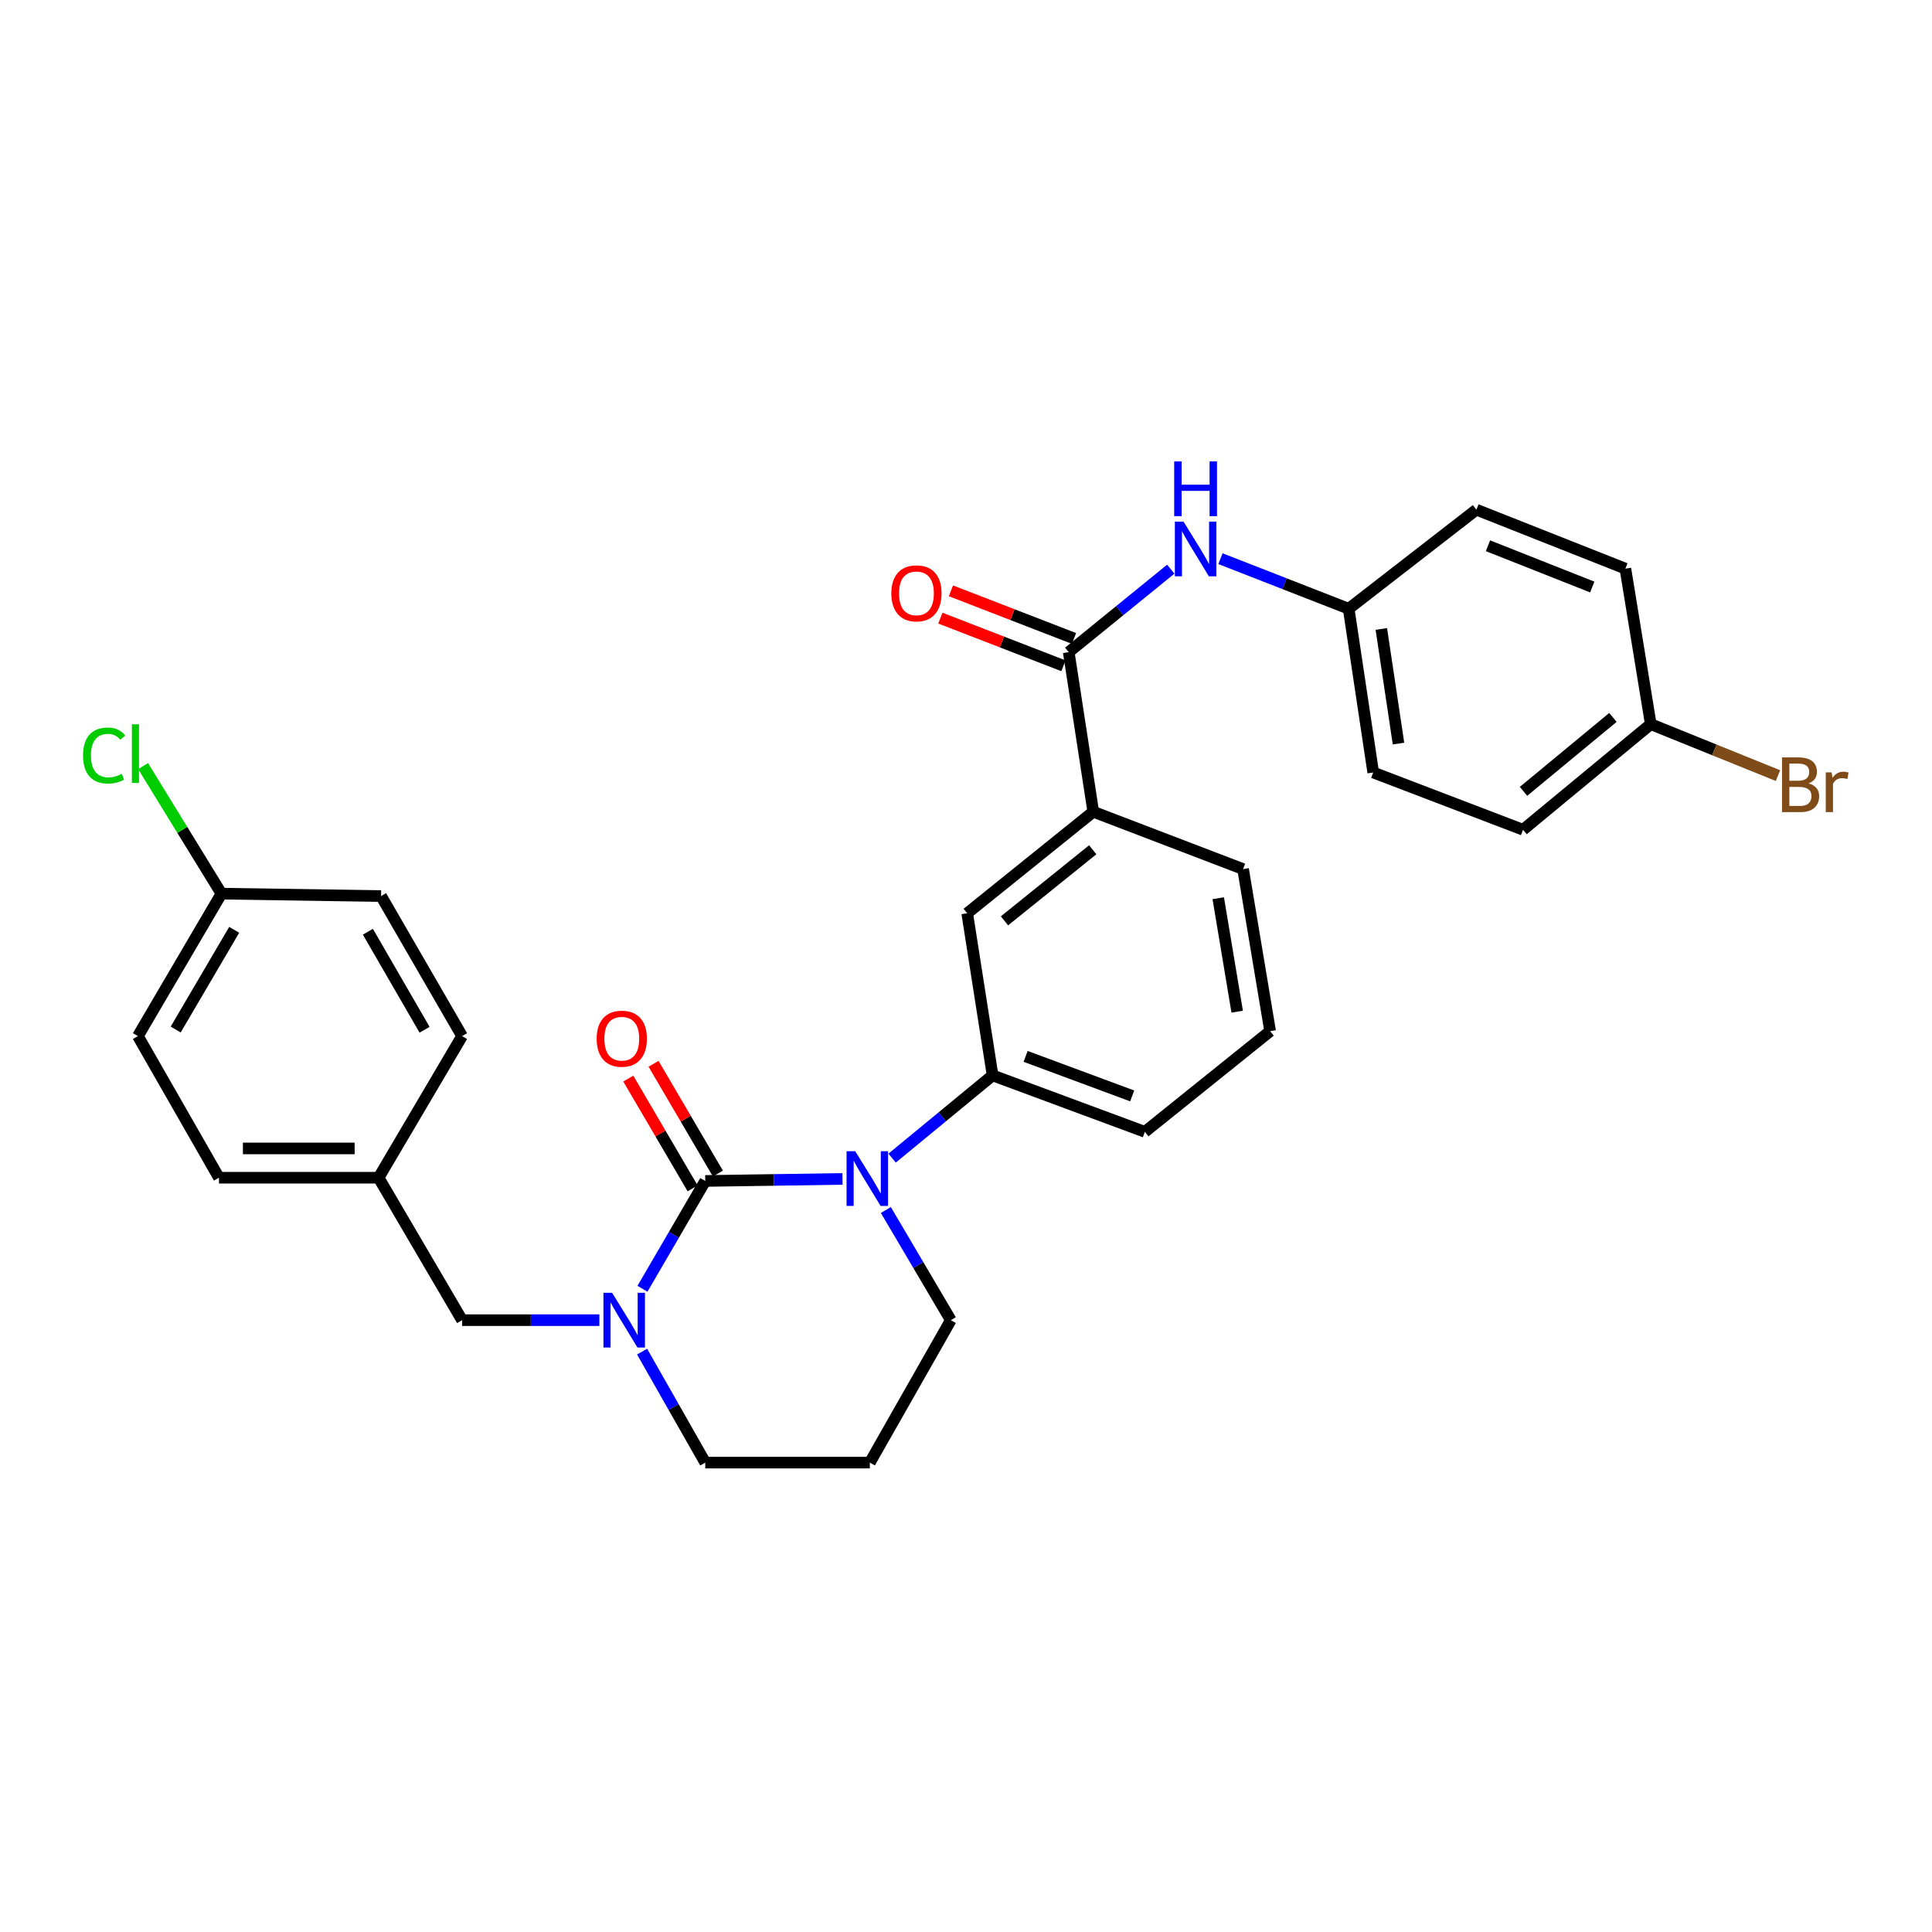 <?xml version='1.0' encoding='iso-8859-1'?>
<svg version='1.1' baseProfile='full'
              xmlns='http://www.w3.org/2000/svg'
                      xmlns:rdkit='http://www.rdkit.org/xml'
                      xmlns:xlink='http://www.w3.org/1999/xlink'
                  xml:space='preserve'
width='1000px' height='1000px' viewBox='0 0 1000 1000'>
<!-- END OF HEADER -->
<rect style='opacity:1.0;fill:#FFFFFF;stroke:none' width='1000' height='1000' x='0' y='0'> </rect>
<path class='bond-0' d='M 365.042,611.261 L 400.562,610.733' style='fill:none;fill-rule:evenodd;stroke:#000000;stroke-width:6px;stroke-linecap:butt;stroke-linejoin:miter;stroke-opacity:1' />
<path class='bond-0' d='M 400.562,610.733 L 436.081,610.205' style='fill:none;fill-rule:evenodd;stroke:#0000FF;stroke-width:6px;stroke-linecap:butt;stroke-linejoin:miter;stroke-opacity:1' />
<path class='bond-1' d='M 365.042,611.261 L 348.791,639.165' style='fill:none;fill-rule:evenodd;stroke:#000000;stroke-width:6px;stroke-linecap:butt;stroke-linejoin:miter;stroke-opacity:1' />
<path class='bond-1' d='M 348.791,639.165 L 332.54,667.068' style='fill:none;fill-rule:evenodd;stroke:#0000FF;stroke-width:6px;stroke-linecap:butt;stroke-linejoin:miter;stroke-opacity:1' />
<path class='bond-7' d='M 371.581,607.428 L 354.929,579.02' style='fill:none;fill-rule:evenodd;stroke:#000000;stroke-width:6px;stroke-linecap:butt;stroke-linejoin:miter;stroke-opacity:1' />
<path class='bond-7' d='M 354.929,579.02 L 338.276,550.613' style='fill:none;fill-rule:evenodd;stroke:#FF0000;stroke-width:6px;stroke-linecap:butt;stroke-linejoin:miter;stroke-opacity:1' />
<path class='bond-7' d='M 358.504,615.094 L 341.852,586.686' style='fill:none;fill-rule:evenodd;stroke:#000000;stroke-width:6px;stroke-linecap:butt;stroke-linejoin:miter;stroke-opacity:1' />
<path class='bond-7' d='M 341.852,586.686 L 325.199,558.279' style='fill:none;fill-rule:evenodd;stroke:#FF0000;stroke-width:6px;stroke-linecap:butt;stroke-linejoin:miter;stroke-opacity:1' />
<path class='bond-3' d='M 461.758,599.441 L 487.76,578.028' style='fill:none;fill-rule:evenodd;stroke:#0000FF;stroke-width:6px;stroke-linecap:butt;stroke-linejoin:miter;stroke-opacity:1' />
<path class='bond-3' d='M 487.76,578.028 L 513.761,556.615' style='fill:none;fill-rule:evenodd;stroke:#000000;stroke-width:6px;stroke-linecap:butt;stroke-linejoin:miter;stroke-opacity:1' />
<path class='bond-11' d='M 458.523,626.302 L 475.334,654.807' style='fill:none;fill-rule:evenodd;stroke:#0000FF;stroke-width:6px;stroke-linecap:butt;stroke-linejoin:miter;stroke-opacity:1' />
<path class='bond-11' d='M 475.334,654.807 L 492.144,683.313' style='fill:none;fill-rule:evenodd;stroke:#000000;stroke-width:6px;stroke-linecap:butt;stroke-linejoin:miter;stroke-opacity:1' />
<path class='bond-8' d='M 310.242,683.313 L 274.706,683.313' style='fill:none;fill-rule:evenodd;stroke:#0000FF;stroke-width:6px;stroke-linecap:butt;stroke-linejoin:miter;stroke-opacity:1' />
<path class='bond-8' d='M 274.706,683.313 L 239.17,683.313' style='fill:none;fill-rule:evenodd;stroke:#000000;stroke-width:6px;stroke-linecap:butt;stroke-linejoin:miter;stroke-opacity:1' />
<path class='bond-12' d='M 332.346,699.594 L 348.694,728.317' style='fill:none;fill-rule:evenodd;stroke:#0000FF;stroke-width:6px;stroke-linecap:butt;stroke-linejoin:miter;stroke-opacity:1' />
<path class='bond-12' d='M 348.694,728.317 L 365.042,757.041' style='fill:none;fill-rule:evenodd;stroke:#000000;stroke-width:6px;stroke-linecap:butt;stroke-linejoin:miter;stroke-opacity:1' />
<path class='bond-2' d='M 553.173,337.537 L 565.872,420.158' style='fill:none;fill-rule:evenodd;stroke:#000000;stroke-width:6px;stroke-linecap:butt;stroke-linejoin:miter;stroke-opacity:1' />
<path class='bond-4' d='M 553.173,337.537 L 579.579,316.068' style='fill:none;fill-rule:evenodd;stroke:#000000;stroke-width:6px;stroke-linecap:butt;stroke-linejoin:miter;stroke-opacity:1' />
<path class='bond-4' d='M 579.579,316.068 L 605.986,294.599' style='fill:none;fill-rule:evenodd;stroke:#0000FF;stroke-width:6px;stroke-linecap:butt;stroke-linejoin:miter;stroke-opacity:1' />
<path class='bond-9' d='M 555.909,330.469 L 524.054,318.139' style='fill:none;fill-rule:evenodd;stroke:#000000;stroke-width:6px;stroke-linecap:butt;stroke-linejoin:miter;stroke-opacity:1' />
<path class='bond-9' d='M 524.054,318.139 L 492.199,305.809' style='fill:none;fill-rule:evenodd;stroke:#FF0000;stroke-width:6px;stroke-linecap:butt;stroke-linejoin:miter;stroke-opacity:1' />
<path class='bond-9' d='M 550.437,344.605 L 518.582,332.275' style='fill:none;fill-rule:evenodd;stroke:#000000;stroke-width:6px;stroke-linecap:butt;stroke-linejoin:miter;stroke-opacity:1' />
<path class='bond-9' d='M 518.582,332.275 L 486.727,319.945' style='fill:none;fill-rule:evenodd;stroke:#FF0000;stroke-width:6px;stroke-linecap:butt;stroke-linejoin:miter;stroke-opacity:1' />
<path class='bond-6' d='M 513.761,556.615 L 500.624,472.706' style='fill:none;fill-rule:evenodd;stroke:#000000;stroke-width:6px;stroke-linecap:butt;stroke-linejoin:miter;stroke-opacity:1' />
<path class='bond-27' d='M 513.761,556.615 L 592.576,585.837' style='fill:none;fill-rule:evenodd;stroke:#000000;stroke-width:6px;stroke-linecap:butt;stroke-linejoin:miter;stroke-opacity:1' />
<path class='bond-27' d='M 530.853,546.786 L 586.023,567.241' style='fill:none;fill-rule:evenodd;stroke:#000000;stroke-width:6px;stroke-linecap:butt;stroke-linejoin:miter;stroke-opacity:1' />
<path class='bond-10' d='M 631.708,289.171 L 664.892,302.128' style='fill:none;fill-rule:evenodd;stroke:#0000FF;stroke-width:6px;stroke-linecap:butt;stroke-linejoin:miter;stroke-opacity:1' />
<path class='bond-10' d='M 664.892,302.128 L 698.077,315.086' style='fill:none;fill-rule:evenodd;stroke:#000000;stroke-width:6px;stroke-linecap:butt;stroke-linejoin:miter;stroke-opacity:1' />
<path class='bond-5' d='M 565.872,420.158 L 500.624,472.706' style='fill:none;fill-rule:evenodd;stroke:#000000;stroke-width:6px;stroke-linecap:butt;stroke-linejoin:miter;stroke-opacity:1' />
<path class='bond-5' d='M 565.593,439.846 L 519.919,476.63' style='fill:none;fill-rule:evenodd;stroke:#000000;stroke-width:6px;stroke-linecap:butt;stroke-linejoin:miter;stroke-opacity:1' />
<path class='bond-32' d='M 565.872,420.158 L 643.415,449.834' style='fill:none;fill-rule:evenodd;stroke:#000000;stroke-width:6px;stroke-linecap:butt;stroke-linejoin:miter;stroke-opacity:1' />
<path class='bond-13' d='M 239.17,683.313 L 195.953,609.585' style='fill:none;fill-rule:evenodd;stroke:#000000;stroke-width:6px;stroke-linecap:butt;stroke-linejoin:miter;stroke-opacity:1' />
<path class='bond-19' d='M 698.077,315.086 L 764.183,263.809' style='fill:none;fill-rule:evenodd;stroke:#000000;stroke-width:6px;stroke-linecap:butt;stroke-linejoin:miter;stroke-opacity:1' />
<path class='bond-20' d='M 698.077,315.086 L 710.776,399.837' style='fill:none;fill-rule:evenodd;stroke:#000000;stroke-width:6px;stroke-linecap:butt;stroke-linejoin:miter;stroke-opacity:1' />
<path class='bond-20' d='M 714.973,325.553 L 723.862,384.878' style='fill:none;fill-rule:evenodd;stroke:#000000;stroke-width:6px;stroke-linecap:butt;stroke-linejoin:miter;stroke-opacity:1' />
<path class='bond-30' d='M 492.144,683.313 L 450.223,757.041' style='fill:none;fill-rule:evenodd;stroke:#000000;stroke-width:6px;stroke-linecap:butt;stroke-linejoin:miter;stroke-opacity:1' />
<path class='bond-14' d='M 365.042,757.041 L 450.223,757.041' style='fill:none;fill-rule:evenodd;stroke:#000000;stroke-width:6px;stroke-linecap:butt;stroke-linejoin:miter;stroke-opacity:1' />
<path class='bond-21' d='M 195.953,609.585 L 239.17,536.278' style='fill:none;fill-rule:evenodd;stroke:#000000;stroke-width:6px;stroke-linecap:butt;stroke-linejoin:miter;stroke-opacity:1' />
<path class='bond-22' d='M 195.953,609.585 L 113.34,609.585' style='fill:none;fill-rule:evenodd;stroke:#000000;stroke-width:6px;stroke-linecap:butt;stroke-linejoin:miter;stroke-opacity:1' />
<path class='bond-22' d='M 183.561,594.427 L 125.732,594.427' style='fill:none;fill-rule:evenodd;stroke:#000000;stroke-width:6px;stroke-linecap:butt;stroke-linejoin:miter;stroke-opacity:1' />
<path class='bond-15' d='M 854.425,374.818 L 788.319,429.48' style='fill:none;fill-rule:evenodd;stroke:#000000;stroke-width:6px;stroke-linecap:butt;stroke-linejoin:miter;stroke-opacity:1' />
<path class='bond-15' d='M 834.85,371.335 L 788.575,409.599' style='fill:none;fill-rule:evenodd;stroke:#000000;stroke-width:6px;stroke-linecap:butt;stroke-linejoin:miter;stroke-opacity:1' />
<path class='bond-17' d='M 854.425,374.818 L 887.349,388.138' style='fill:none;fill-rule:evenodd;stroke:#000000;stroke-width:6px;stroke-linecap:butt;stroke-linejoin:miter;stroke-opacity:1' />
<path class='bond-17' d='M 887.349,388.138 L 920.273,401.457' style='fill:none;fill-rule:evenodd;stroke:#7F4C19;stroke-width:6px;stroke-linecap:butt;stroke-linejoin:miter;stroke-opacity:1' />
<path class='bond-33' d='M 854.425,374.818 L 841.297,294.328' style='fill:none;fill-rule:evenodd;stroke:#000000;stroke-width:6px;stroke-linecap:butt;stroke-linejoin:miter;stroke-opacity:1' />
<path class='bond-16' d='M 114.62,462.55 L 71.377,536.278' style='fill:none;fill-rule:evenodd;stroke:#000000;stroke-width:6px;stroke-linecap:butt;stroke-linejoin:miter;stroke-opacity:1' />
<path class='bond-16' d='M 121.209,481.278 L 90.939,532.888' style='fill:none;fill-rule:evenodd;stroke:#000000;stroke-width:6px;stroke-linecap:butt;stroke-linejoin:miter;stroke-opacity:1' />
<path class='bond-18' d='M 114.62,462.55 L 94.346,429.539' style='fill:none;fill-rule:evenodd;stroke:#000000;stroke-width:6px;stroke-linecap:butt;stroke-linejoin:miter;stroke-opacity:1' />
<path class='bond-18' d='M 94.346,429.539 L 74.072,396.527' style='fill:none;fill-rule:evenodd;stroke:#00CC00;stroke-width:6px;stroke-linecap:butt;stroke-linejoin:miter;stroke-opacity:1' />
<path class='bond-31' d='M 114.62,462.55 L 197.25,463.805' style='fill:none;fill-rule:evenodd;stroke:#000000;stroke-width:6px;stroke-linecap:butt;stroke-linejoin:miter;stroke-opacity:1' />
<path class='bond-23' d='M 764.183,263.809 L 841.297,294.328' style='fill:none;fill-rule:evenodd;stroke:#000000;stroke-width:6px;stroke-linecap:butt;stroke-linejoin:miter;stroke-opacity:1' />
<path class='bond-23' d='M 770.172,282.482 L 824.152,303.845' style='fill:none;fill-rule:evenodd;stroke:#000000;stroke-width:6px;stroke-linecap:butt;stroke-linejoin:miter;stroke-opacity:1' />
<path class='bond-24' d='M 710.776,399.837 L 788.319,429.48' style='fill:none;fill-rule:evenodd;stroke:#000000;stroke-width:6px;stroke-linecap:butt;stroke-linejoin:miter;stroke-opacity:1' />
<path class='bond-26' d='M 239.17,536.278 L 197.25,463.805' style='fill:none;fill-rule:evenodd;stroke:#000000;stroke-width:6px;stroke-linecap:butt;stroke-linejoin:miter;stroke-opacity:1' />
<path class='bond-26' d='M 219.761,532.997 L 190.416,482.266' style='fill:none;fill-rule:evenodd;stroke:#000000;stroke-width:6px;stroke-linecap:butt;stroke-linejoin:miter;stroke-opacity:1' />
<path class='bond-25' d='M 113.34,609.585 L 71.377,536.278' style='fill:none;fill-rule:evenodd;stroke:#000000;stroke-width:6px;stroke-linecap:butt;stroke-linejoin:miter;stroke-opacity:1' />
<path class='bond-29' d='M 592.576,585.837 L 657.419,533.727' style='fill:none;fill-rule:evenodd;stroke:#000000;stroke-width:6px;stroke-linecap:butt;stroke-linejoin:miter;stroke-opacity:1' />
<path class='bond-28' d='M 643.415,449.834 L 657.419,533.727' style='fill:none;fill-rule:evenodd;stroke:#000000;stroke-width:6px;stroke-linecap:butt;stroke-linejoin:miter;stroke-opacity:1' />
<path class='bond-28' d='M 630.564,464.914 L 640.367,523.639' style='fill:none;fill-rule:evenodd;stroke:#000000;stroke-width:6px;stroke-linecap:butt;stroke-linejoin:miter;stroke-opacity:1' />
<path  class='atom-1' d='M 442.658 595.854
L 451.938 610.854
Q 452.858 612.334, 454.338 615.014
Q 455.818 617.694, 455.898 617.854
L 455.898 595.854
L 459.658 595.854
L 459.658 624.174
L 455.778 624.174
L 445.818 607.774
Q 444.658 605.854, 443.418 603.654
Q 442.218 601.454, 441.858 600.774
L 441.858 624.174
L 438.178 624.174
L 438.178 595.854
L 442.658 595.854
' fill='#0000FF'/>
<path  class='atom-2' d='M 316.82 669.153
L 326.1 684.153
Q 327.02 685.633, 328.5 688.313
Q 329.98 690.993, 330.06 691.153
L 330.06 669.153
L 333.82 669.153
L 333.82 697.473
L 329.94 697.473
L 319.98 681.073
Q 318.82 679.153, 317.58 676.953
Q 316.38 674.753, 316.02 674.073
L 316.02 697.473
L 312.34 697.473
L 312.34 669.153
L 316.82 669.153
' fill='#0000FF'/>
<path  class='atom-5' d='M 612.581 269.987
L 621.861 284.987
Q 622.781 286.467, 624.261 289.147
Q 625.741 291.827, 625.821 291.987
L 625.821 269.987
L 629.581 269.987
L 629.581 298.307
L 625.701 298.307
L 615.741 281.907
Q 614.581 279.987, 613.341 277.787
Q 612.141 275.587, 611.781 274.907
L 611.781 298.307
L 608.101 298.307
L 608.101 269.987
L 612.581 269.987
' fill='#0000FF'/>
<path  class='atom-5' d='M 607.761 238.835
L 611.601 238.835
L 611.601 250.875
L 626.081 250.875
L 626.081 238.835
L 629.921 238.835
L 629.921 267.155
L 626.081 267.155
L 626.081 254.075
L 611.601 254.075
L 611.601 267.155
L 607.761 267.155
L 607.761 238.835
' fill='#0000FF'/>
<path  class='atom-8' d='M 308.833 537.63
Q 308.833 530.83, 312.193 527.03
Q 315.553 523.23, 321.833 523.23
Q 328.113 523.23, 331.473 527.03
Q 334.833 530.83, 334.833 537.63
Q 334.833 544.51, 331.433 548.43
Q 328.033 552.31, 321.833 552.31
Q 315.593 552.31, 312.193 548.43
Q 308.833 544.55, 308.833 537.63
M 321.833 549.11
Q 326.153 549.11, 328.473 546.23
Q 330.833 543.31, 330.833 537.63
Q 330.833 532.07, 328.473 529.27
Q 326.153 526.43, 321.833 526.43
Q 317.513 526.43, 315.153 529.23
Q 312.833 532.03, 312.833 537.63
Q 312.833 543.35, 315.153 546.23
Q 317.513 549.11, 321.833 549.11
' fill='#FF0000'/>
<path  class='atom-10' d='M 461.35 307.107
Q 461.35 300.307, 464.71 296.507
Q 468.07 292.707, 474.35 292.707
Q 480.63 292.707, 483.99 296.507
Q 487.35 300.307, 487.35 307.107
Q 487.35 313.987, 483.95 317.907
Q 480.55 321.787, 474.35 321.787
Q 468.11 321.787, 464.71 317.907
Q 461.35 314.027, 461.35 307.107
M 474.35 318.587
Q 478.67 318.587, 480.99 315.707
Q 483.35 312.787, 483.35 307.107
Q 483.35 301.547, 480.99 298.747
Q 478.67 295.907, 474.35 295.907
Q 470.03 295.907, 467.67 298.707
Q 465.35 301.507, 465.35 307.107
Q 465.35 312.827, 467.67 315.707
Q 470.03 318.587, 474.35 318.587
' fill='#FF0000'/>
<path  class='atom-18' d='M 936.125 405.475
Q 938.845 406.235, 940.205 407.915
Q 941.605 409.555, 941.605 411.995
Q 941.605 415.915, 939.085 418.155
Q 936.605 420.355, 931.885 420.355
L 922.365 420.355
L 922.365 392.035
L 930.725 392.035
Q 935.565 392.035, 938.005 393.995
Q 940.445 395.955, 940.445 399.555
Q 940.445 403.835, 936.125 405.475
M 926.165 395.235
L 926.165 404.115
L 930.725 404.115
Q 933.525 404.115, 934.965 402.995
Q 936.445 401.835, 936.445 399.555
Q 936.445 395.235, 930.725 395.235
L 926.165 395.235
M 931.885 417.155
Q 934.645 417.155, 936.125 415.835
Q 937.605 414.515, 937.605 411.995
Q 937.605 409.675, 935.965 408.515
Q 934.365 407.315, 931.285 407.315
L 926.165 407.315
L 926.165 417.155
L 931.885 417.155
' fill='#7F4C19'/>
<path  class='atom-18' d='M 948.045 399.795
L 948.485 402.635
Q 950.645 399.435, 954.165 399.435
Q 955.285 399.435, 956.805 399.835
L 956.205 403.195
Q 954.485 402.795, 953.525 402.795
Q 951.845 402.795, 950.725 403.475
Q 949.645 404.115, 948.765 405.675
L 948.765 420.355
L 945.005 420.355
L 945.005 399.795
L 948.045 399.795
' fill='#7F4C19'/>
<path  class='atom-19' d='M 42.986 391.049
Q 42.986 384.009, 46.266 380.329
Q 49.586 376.609, 55.866 376.609
Q 61.706 376.609, 64.826 380.729
L 62.186 382.889
Q 59.906 379.889, 55.866 379.889
Q 51.586 379.889, 49.306 382.769
Q 47.066 385.609, 47.066 391.049
Q 47.066 396.649, 49.386 399.529
Q 51.746 402.409, 56.306 402.409
Q 59.426 402.409, 63.066 400.529
L 64.186 403.529
Q 62.706 404.489, 60.466 405.049
Q 58.226 405.609, 55.746 405.609
Q 49.586 405.609, 46.266 401.849
Q 42.986 398.089, 42.986 391.049
' fill='#00CC00'/>
<path  class='atom-19' d='M 68.266 374.889
L 71.946 374.889
L 71.946 405.249
L 68.266 405.249
L 68.266 374.889
' fill='#00CC00'/>
</svg>
